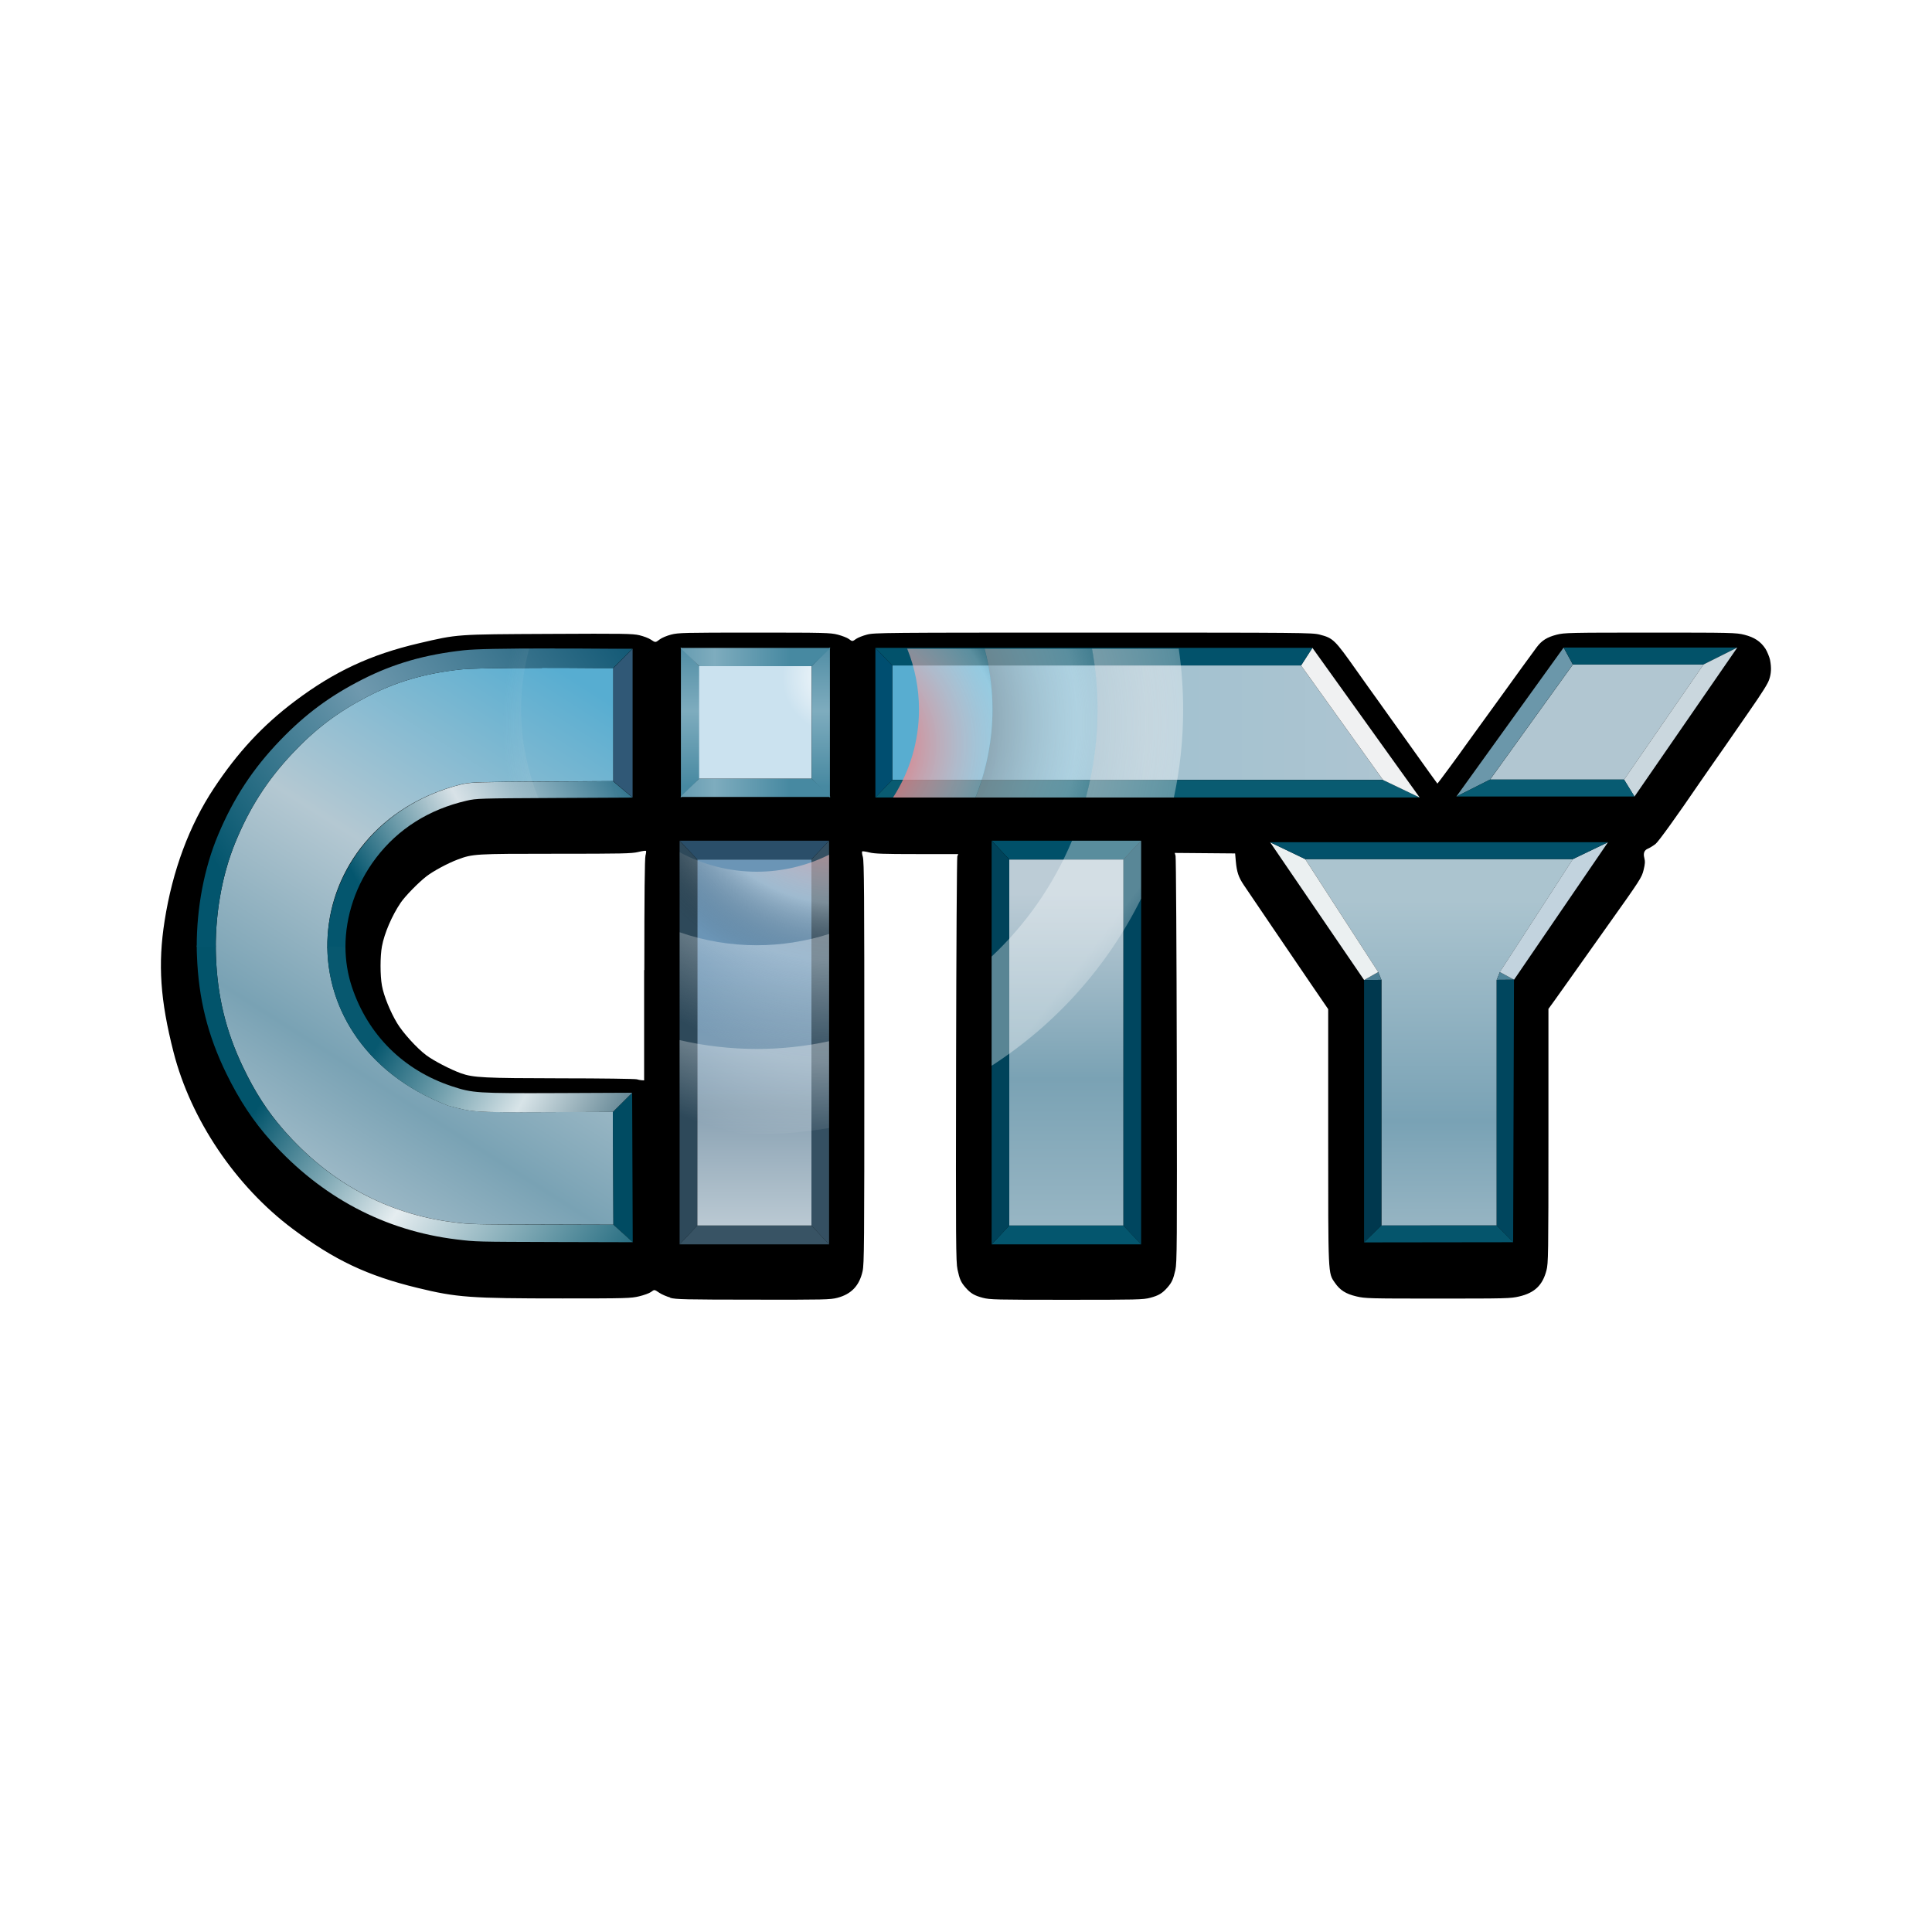 <svg viewBox="0 0 300 300" xmlns:xlink="http://www.w3.org/1999/xlink" xmlns="http://www.w3.org/2000/svg" data-sanitized-data-name="Layer 1" data-name="Layer 1" id="Layer_1">
  <defs>
    <style>
      .cls-1 {
        fill: rgba(63, 93, 113, .89);
      }

      .cls-1, .cls-2, .cls-3, .cls-4, .cls-5, .cls-6, .cls-7, .cls-8, .cls-9, .cls-10, .cls-11, .cls-12, .cls-13, .cls-14, .cls-15, .cls-16, .cls-17, .cls-18, .cls-19, .cls-20, .cls-21, .cls-22, .cls-23, .cls-24, .cls-25, .cls-26, .cls-27, .cls-28, .cls-29, .cls-30, .cls-31, .cls-32, .cls-33, .cls-34, .cls-35, .cls-36, .cls-37, .cls-38, .cls-39, .cls-40, .cls-41, .cls-42, .cls-43, .cls-44, .cls-45, .cls-46, .cls-47 {
        stroke-width: 0px;
      }

      .cls-2 {
        fill: rgba(60, 90, 110, .89);
      }

      .cls-3 {
        fill: rgba(52, 82, 101, .89);
      }

      .cls-4 {
        fill: rgba(48, 88, 118, .89);
      }

      .cls-5 {
        fill: url(#linear-gradient);
      }

      .cls-6 {
        fill: url(#radial-gradient);
      }

      .cls-7 {
        fill: url(#linear-gradient-11);
      }

      .cls-8 {
        fill: url(#linear-gradient-12);
      }

      .cls-9 {
        fill: url(#linear-gradient-13);
      }

      .cls-10 {
        fill: url(#linear-gradient-10);
      }

      .cls-11 {
        fill: url(#linear-gradient-14);
      }

      .cls-12 {
        fill: url(#radial-gradient-2);
      }

      .cls-13 {
        fill: url(#radial-gradient-3);
      }

      .cls-14 {
        fill: url(#radial-gradient-4);
      }

      .cls-15 {
        fill: url(#linear-gradient-4);
      }

      .cls-16 {
        fill: url(#linear-gradient-2);
      }

      .cls-17 {
        fill: url(#linear-gradient-3);
      }

      .cls-18 {
        fill: url(#linear-gradient-8);
      }

      .cls-19 {
        fill: url(#linear-gradient-9);
      }

      .cls-20 {
        fill: url(#linear-gradient-7);
      }

      .cls-21 {
        fill: url(#linear-gradient-5);
      }

      .cls-22 {
        fill: url(#linear-gradient-6);
      }

      .cls-24 {
        fill: #4a7d92;
      }

      .cls-25 {
        fill: #4e8499;
      }

      .cls-26 {
        fill: #305876;
      }

      .cls-27 {
        fill: #095b71;
      }

      .cls-28 {
        fill: #075b72;
      }

      .cls-29 {
        fill: #cad7de;
      }

      .cls-30 {
        fill: #b1c6d1;
      }

      .cls-31 {
        fill: #c2d3de;
      }

      .cls-32 {
        fill: #6b97aa;
      }

      .cls-33 {
        fill: #f0f1f2;
      }

      .cls-34 {
        fill: #fff;
      }

      .cls-35 {
        fill: #ebf0f1;
      }

      .cls-36 {
        fill: #00384e;
      }

      .cls-37 {
        fill: #025269;
      }

      .cls-38 {
        fill: #02526b;
      }

      .cls-39 {
        fill: #02516a;
      }

      .cls-40 {
        fill: #004b62;
      }

      .cls-41 {
        fill: #004e70;
      }

      .cls-42 {
        fill: #005069;
      }

      .cls-43 {
        fill: #00435a;
      }

      .cls-44 {
        fill: #00465e;
      }

      .cls-45 {
        fill: #00465f;
      }

      .cls-46 {
        fill: #05556c;
      }

      .cls-47 {
        fill: #04566e;
      }
    </style>
    <linearGradient gradientUnits="userSpaceOnUse" gradientTransform="translate(2120.28 932.02) scale(.39 -.39)" y2="2031.33" x2="-4831.8" y1="1891.64" x1="-4831.8" id="linear-gradient">
      <stop stop-color="#9db9c6" offset="0"></stop>
      <stop stop-color="#79a2b5" offset=".37"></stop>
      <stop stop-color="#abc4cf" offset="1"></stop>
    </linearGradient>
    <radialGradient gradientUnits="userSpaceOnUse" gradientTransform="translate(2120.28 929.02) scale(.39 -.39)" r="22.61" fy="2112.41" fx="-5102.53" cy="2112.41" cx="-5102.53" id="radial-gradient">
      <stop stop-color="#fdfdfe" offset="0"></stop>
      <stop stop-color="#cbe2ef" offset="1"></stop>
    </radialGradient>
    <linearGradient gradientUnits="userSpaceOnUse" gradientTransform="translate(2120.28 932.02) scale(.39 -.39)" y2="2088.28" x2="-5048.07" y1="2088.28" x1="-4853.98" id="linear-gradient-2">
      <stop stop-color="#b1c6d1" offset="0"></stop>
      <stop stop-color="#a2c1d0" offset=".65"></stop>
      <stop stop-color="#58add0" offset="1"></stop>
    </linearGradient>
    <linearGradient gradientUnits="userSpaceOnUse" gradientTransform="translate(2068.73 932.02) scale(.39 -.39)" y2="1889.38" x2="-4971.32" y1="2009.26" x1="-4971.32" id="linear-gradient-3">
      <stop stop-opacity=".89" stop-color="#78a7cc" offset="0"></stop>
      <stop stop-color="#8aa2b3" offset=".51"></stop>
      <stop stop-color="#c7d3db" offset="1"></stop>
    </linearGradient>
    <linearGradient gradientUnits="userSpaceOnUse" gradientTransform="translate(2120.28 932.02) scale(.39 -.39)" y2="1903.67" x2="-5273.6" y1="2087.14" x1="-5156.6" id="linear-gradient-4">
      <stop stop-color="#57add1" offset="0"></stop>
      <stop stop-color="#b4c8d2" offset=".46"></stop>
      <stop stop-color="#79a2b4" offset=".82"></stop>
      <stop stop-color="#9ab7c5" offset="1"></stop>
    </linearGradient>
    <linearGradient gradientUnits="userSpaceOnUse" gradientTransform="translate(1584.43 869.87) scale(.82 -.82)" y2="911.89" x2="-1780.88" y1="940.37" x1="-1780.88" id="linear-gradient-5">
      <stop stop-color="#4a89a1" offset="0"></stop>
      <stop stop-color="#7eacbe" offset=".5"></stop>
      <stop stop-color="#4789a1" offset="1"></stop>
    </linearGradient>
    <linearGradient xlink:href="#linear-gradient-5" gradientTransform="translate(3905.02 869.87) rotate(-180) scale(.82)" y2="911.89" x2="4642.21" y1="940.37" x1="4642.21" id="linear-gradient-6"></linearGradient>
    <linearGradient xlink:href="#linear-gradient-5" gradientTransform="translate(2882.66 1892.23) rotate(-90) scale(.82 -.82)" y2="3365.9" x2="2188.2" y1="3394.38" x1="2188.2" id="linear-gradient-7"></linearGradient>
    <linearGradient xlink:href="#linear-gradient-5" gradientTransform="translate(2882.66 -428.36) rotate(90) scale(.82)" y2="3365.9" x2="673.13" y1="3394.38" x1="673.13" id="linear-gradient-8"></linearGradient>
    <linearGradient gradientUnits="userSpaceOnUse" gradientTransform="translate(2120.28 932.02) scale(.39 -.39)" y2="1889.38" x2="-4979.2" y1="2034.16" x1="-4979.2" id="linear-gradient-9">
      <stop stop-color="#bcccd6" offset="0"></stop>
      <stop stop-color="#7aa2b4" offset=".51"></stop>
      <stop stop-color="#9ebac7" offset="1"></stop>
    </linearGradient>
    <linearGradient gradientUnits="userSpaceOnUse" gradientTransform="translate(2120.28 932.02) scale(.39 -.39)" y2="2009.37" x2="-5277.27" y1="2074.98" x1="-5164.14" id="linear-gradient-10">
      <stop stop-color="#005474" offset="0"></stop>
      <stop stop-color="#d8e2e7" offset=".61"></stop>
      <stop stop-color="#04566e" offset="1"></stop>
    </linearGradient>
    <linearGradient gradientUnits="userSpaceOnUse" gradientTransform="translate(2120.28 932.02) scale(.39 -.39)" y2="1990.32" x2="-5276.86" y1="1925.11" x1="-5163.91" id="linear-gradient-11">
      <stop stop-color="#00364d" offset="0"></stop>
      <stop stop-color="#d8e4e8" offset=".53"></stop>
      <stop stop-color="#07586f" offset="1"></stop>
    </linearGradient>
    <linearGradient gradientUnits="userSpaceOnUse" gradientTransform="translate(2120.28 932.02) scale(.39 -.39)" y2="1873.8" x2="-5180.22" y1="1969.69" x1="-5319.94" id="linear-gradient-12">
      <stop stop-color="#02546b" offset="0"></stop>
      <stop stop-color="#e5edf0" offset=".41"></stop>
      <stop stop-color="#04566d" offset="1"></stop>
    </linearGradient>
    <linearGradient gradientUnits="userSpaceOnUse" gradientTransform="translate(2120.28 932.02) scale(.39 -.39)" y2="2137.02" x2="-5164.1" y1="2021.06" x1="-5333.65" id="linear-gradient-13">
      <stop stop-color="#03556d" offset="0"></stop>
      <stop stop-color="#6f99ae" offset=".42"></stop>
      <stop stop-color="#004c6a" offset="1"></stop>
    </linearGradient>
    <radialGradient gradientUnits="userSpaceOnUse" gradientTransform="translate(2120.28 931.23) scale(.39 -.39)" r="168.64" fy="2099.71" fx="-5101.66" cy="2099.71" cx="-5101.66" id="radial-gradient-2">
      <stop stop-color="#ac9393" offset="0"></stop>
      <stop stop-opacity=".35" stop-color="#fff" offset=".8"></stop>
      <stop stop-opacity="0" stop-color="#fff" offset="1"></stop>
    </radialGradient>
    <radialGradient gradientUnits="userSpaceOnUse" gradientTransform="translate(2120.28 931.23) scale(.39 -.39)" r="134.79" fy="2099.71" fx="-5101.66" cy="2099.71" cx="-5101.66" id="radial-gradient-3">
      <stop stop-color="#280b0b" offset="0"></stop>
      <stop stop-opacity=".35" stop-color="#fff" offset=".7"></stop>
      <stop stop-opacity="0" stop-color="#e6e6e6" offset="1"></stop>
    </radialGradient>
    <linearGradient gradientUnits="userSpaceOnUse" gradientTransform="translate(2120.28 932.02) scale(.39 -.39)" y2="1995.7" x2="-4977.4" y1="2013.79" x1="-5000.72" id="linear-gradient-14">
      <stop stop-opacity=".35" stop-color="#fff" offset="0"></stop>
      <stop stop-opacity="0" stop-color="#fff" offset="1"></stop>
    </linearGradient>
    <radialGradient gradientUnits="userSpaceOnUse" gradientTransform="translate(2120.28 932.02) scale(.39 -.39)" r="93.23" fy="2093.51" fx="-5101.66" cy="2093.51" cx="-5101.66" id="radial-gradient-4">
      <stop stop-color="#ff2a2a" offset="0"></stop>
      <stop stop-opacity=".35" stop-color="#fff" offset=".68"></stop>
      <stop stop-opacity="0" stop-color="#1a1a1a" offset="1"></stop>
    </radialGradient>
  </defs>
  <rect height="300" width="300" class="cls-34"></rect>
  <g>
    <path d="m104.08,201.48c-.55-.15-1.32-.48-1.69-.73-.81-.54-.75-.54-1.32-.12-.25.18-1.07.48-1.82.66-1.29.31-1.97.33-11.89.33-14.36,0-16.44-.15-22.58-1.65-7.77-1.89-12.84-4.3-19.33-9.15-8.86-6.63-15.82-16.96-18.5-27.43-2.07-8.1-2.45-13.64-1.39-20.4,1.22-7.79,3.83-14.81,7.64-20.57,3.71-5.61,7.61-9.8,12.58-13.54,6.13-4.61,11.76-7.24,19.3-9,6.02-1.41,5.67-1.38,20.17-1.45,11.62-.06,12.98-.04,14.04.21.64.15,1.43.45,1.76.67.73.49.72.49,1.4-.03.31-.24,1.1-.57,1.76-.74,1.13-.29,1.96-.31,12.93-.31s11.8.02,12.96.32c.68.18,1.43.47,1.69.66.56.42.56.42,1.16-.01.27-.19,1.02-.49,1.68-.66,1.14-.3,2.54-.31,35.13-.31s33.98.01,35.16.31c2.1.55,2.32.76,5.74,5.6,1.18,1.66,2.55,3.6,3.06,4.29.51.7,2.84,3.96,5.18,7.26,2.34,3.29,4.28,5.99,4.3,5.99.05,0,3.67-4.91,4.38-5.95.22-.32.89-1.25,1.49-2.06s2.27-3.12,3.71-5.12c2.79-3.88,4.9-6.78,5.84-8.05.78-1.05,1.6-1.56,3.11-1.95,1.19-.3,1.93-.32,14.54-.32s13.33.01,14.61.34c1.53.39,2.49,1.02,3.24,2.14.28.41.67,1.42.73,1.76.24,1.22.17,2.15-.11,2.97-.17.63-.99,1.95-3.25,5.2-1.66,2.4-3.36,4.84-3.76,5.43-.41.59-1.16,1.67-1.68,2.4-.51.73-1.49,2.14-2.18,3.14-3.45,5.06-6.29,9.01-6.78,9.42-.3.25-.86.6-1.25.77q-.78.35-.52,1.38c.15.6.13.95-.11,1.93-.28,1.15-.51,1.51-5.58,8.63-2.91,4.09-5.73,8.06-6.27,8.84-.54.77-1.42,2.01-1.95,2.74l-.97,1.34v19.72c0,18.57-.02,19.79-.31,20.89-.6,2.3-1.83,3.48-4.22,4.04-1.37.32-1.97.33-12.65.33s-11.27-.01-12.65-.34c-1.64-.39-2.54-.96-3.34-2.13-1.06-1.54-1.03-.93-1.03-22.73v-19.74l-2.62-3.83c-1.44-2.11-4.2-6.17-6.14-9.03-1.94-2.86-3.88-5.72-4.31-6.36-.86-1.27-1.12-2.05-1.28-3.8l-.1-1.16-4.69-.04-4.69-.04.13.46c.07.25.16,14.54.19,31.76.05,28.95.03,31.39-.22,32.54-.33,1.46-.55,1.94-1.24,2.73-.79.9-1.38,1.25-2.67,1.59-1.1.29-2,.31-13,.31s-11.89-.02-13-.31c-1.29-.34-1.89-.69-2.67-1.59-.72-.82-.93-1.3-1.25-2.81-.25-1.21-.27-3.86-.22-32.54.03-17.17.12-31.39.19-31.59l.14-.37h-6.4c-5.22,0-6.58-.05-7.38-.25-.54-.14-1.04-.21-1.12-.17-.08.05-.04.43.09.86.2.65.23,5.67.23,31.94,0,28.35-.02,31.28-.27,32.39-.5,2.25-1.74,3.56-3.91,4.13-1.1.29-1.99.31-13.08.29-10.52-.01-12.01-.04-12.9-.29h0Zm-4.03-50.86c0-11.64.06-17.34.18-17.77.1-.35.13-.68.08-.73-.05-.05-.61.03-1.23.18-1.01.24-2.49.27-12.79.27-12.59,0-12.88.02-15.23.9-1.54.58-3.77,1.78-4.82,2.59-1.26.97-3.31,3.07-4.02,4.11-1.35,1.98-2.54,4.76-2.91,6.77-.29,1.58-.29,4.52,0,6.12.27,1.53,1.29,4.05,2.35,5.81.91,1.51,3.07,3.89,4.51,4.97,1.16.87,3.76,2.22,5.39,2.81,1.93.69,3.57.77,15.62.79,6.2,0,11.47.08,11.69.15.23.07.58.14.78.15l.37.02v-17.14h0Z" class="cls-23" id="path1565"></path>
    <path d="m202.67,133.4l11.34,17.54.49,1.21v38.15s8.95-.01,8.95-.01h8.96s0-38.14,0-38.14l.49-1.21,11.34-17.54h-41.56Z" class="cls-5" id="path2121"></path>
    <path d="m244.24,103.18l-12.87,17.88h20.82l12.34-17.88h-20.28Z" class="cls-30" id="path2024"></path>
    <path d="m108.29,103.44h17.75v17.48h-17.75v-17.48Z" class="cls-6" id="rect1930"></path>
    <path d="m138.55,103.33h63.47l12.72,17.77h-76.19v-17.77Z" class="cls-16" id="rect1968"></path>
    <path d="m138.55,103.33l-2.62-2.73v23.24l2.62-2.73v-17.77" class="cls-41" id="path1996"></path>
    <path d="m214.75,121.1l5.7,2.73h-84.51l2.62-2.73h76.19Z" class="cls-27" id="path1998"></path>
    <path d="m202.03,103.33l1.76-2.73,16.66,23.24-5.7-2.73-12.72-17.77" class="cls-33" id="path2000"></path>
    <path d="m138.55,103.33l-2.62-2.73h67.86l-1.76,2.73h-63.47Z" class="cls-38" id="path2002"></path>
    <path d="m231.36,121.06l-5.22,2.63,16.66-23.14,1.43,2.63-12.87,17.88Z" class="cls-32" id="path2026"></path>
    <path d="m269.77,100.55l-5.25,2.63h-20.28l-1.43-2.63h26.97Z" class="cls-37" id="path2028"></path>
    <path d="m252.18,121.06l1.62,2.63,15.97-23.14-5.25,2.63-12.34,17.88Z" class="cls-29" id="path2030"></path>
    <path d="m226.15,123.68l5.22-2.63h20.82l1.62,2.63h-27.66Z" class="cls-28" id="path2032"></path>
    <rect height="56.84" width="17.73" y="133.46" x="108.27" class="cls-17" id="rect2055"></rect>
    <path d="m128.74,130.55l-2.74,2.92v56.84l2.74,2.92v-62.67Z" class="cls-2" id="path2061"></path>
    <path d="m105.53,193.22l2.74-2.92h17.73l2.74,2.92h-23.21Z" class="cls-1" id="path2063"></path>
    <path d="m108.27,133.46l-2.74-2.92h23.21l-2.74,2.92h-17.73Z" class="cls-4" id="path2065"></path>
    <path d="m105.53,130.55l2.74,2.92v56.84l-2.74,2.92v-62.67Z" class="cls-3" id="path2061-1"></path>
    <path d="m211.82,152.18l2.19-1.24.49,1.21-2.68.03Z" class="cls-24" id="path2177"></path>
    <path d="m232.89,150.94l2.21,1.19-2.69.02.49-1.21Z" class="cls-25" id="path2179"></path>
    <path d="m232.89,150.94l11.34-17.54,5.46-2.62-14.59,21.35-2.21-1.19Z" class="cls-31" id="path2181"></path>
    <path d="m214.49,190.3l-2.68,2.62v-40.74s2.69-.03,2.69-.03v38.15Z" class="cls-36" id="path2183"></path>
    <path d="m232.4,152.15v38.15s2.56,2.59,2.56,2.59l.13-40.76-2.69.02Z" class="cls-44" id="path2185"></path>
    <path d="m214.49,190.3l-2.68,2.62,23.15-.03-2.55-2.59h-17.92Z" class="cls-46" id="path2189"></path>
    <path d="m197.22,130.78l14.6,21.4,2.19-1.24-11.34-17.54-5.46-2.62Z" class="cls-35" id="path2191"></path>
    <path d="m249.69,130.78l-5.46,2.62h-41.56l-5.46-2.62h52.47Z" class="cls-39" id="path2193"></path>
    <path d="m84.15,103.71c-7.47,0-11.18.08-12.79.26-5.53.62-9.99,1.94-14.43,4.26-4.57,2.39-8.03,5.03-11.59,8.83-3.87,4.13-6.62,8.43-8.81,13.79-2.13,5.2-3.21,11.55-3,17.58.22,6.26,1.52,11.62,4.17,17.19,1.85,3.89,3.81,6.94,6.33,9.83,7.13,8.17,16.07,13.05,26.28,14.32,2.79.35,2.55.34,14.28.37l10.66.03-.04-10.88-.04-6.64-10.39.04c-11.63.05-11.37-.02-15.14-.99-26.84-10.19-23.9-43.52,2.11-49.95,1.63-.33,2.74-.33,12.46-.4l11.03-.06v-17.56h-2.29c-3.39-.03-6.29-.04-8.78-.04h0Z" class="cls-15" id="path2218-9"></path>
    <path d="m95.24,190.18l3.01,2.71-.09-23.21-3,2.98.09,17.52Z" class="cls-40" id="path2268"></path>
    <path d="m98.23,100.73l-3,3.02v17.56l3,2.52v-23.1Z" class="cls-26" id="path2270"></path>
    <path d="m126.04,103.44l2.83-2.91v23.31l-2.83-2.91" class="cls-21" id="path1960-7"></path>
    <path d="m108.56,103.44l-2.83-2.91v23.31l2.83-2.91" class="cls-22" id="path1960-7-7"></path>
    <path d="m108.56,103.44l-2.91-2.83h23.31s-2.91,2.83-2.91,2.83" class="cls-20" id="path1960-7-3"></path>
    <path d="m108.56,120.92l-2.91,2.83h23.31s-2.91-2.83-2.91-2.83" class="cls-18" id="path1960-7-3-0"></path>
    <rect height="56.84" width="17.73" y="133.46" x="156.72" class="cls-19" id="rect2055-4"></rect>
    <path d="m177.19,130.55l-2.74,2.92v56.84l2.74,2.92v-62.67Z" class="cls-45" id="path2061-3"></path>
    <path d="m153.98,193.22l2.74-2.92h17.73l2.74,2.92h-23.21Z" class="cls-47" id="path2063-0"></path>
    <path d="m156.72,133.46l-2.74-2.92h23.21l-2.74,2.92h-17.73Z" class="cls-42" id="path2065-1"></path>
    <path d="m153.98,130.55l2.74,2.92v56.84l-2.74,2.92v-62.67Z" class="cls-43" id="path2061-1-9"></path>
    <g id="g295">
      <path d="m95.23,121.31l-11.03.06c-9.72.07-10.83.07-12.46.4-13.7,3.39-21,14.38-20.92,25.39l2.82-.08c-.01-4.81,1.63-9.78,4.76-13.88,3.44-4.51,8.21-7.52,14.07-8.87,1.52-.35,1.93-.36,13.66-.42l12.09-.06-3-2.52Z" class="cls-10" id="path2326"></path>
      <path d="m50.82,147.01c.08,9.88,6.11,19.88,18.81,24.7,3.77.97,3.51,1.04,15.14.99l10.39-.04,3-2.98-11.4.05c-12.75.05-13.36.01-16.6-1.06-7.5-2.48-13.02-7.96-15.51-15.4-.67-2.01-1-4.12-1.01-6.26h-2.82Z" class="cls-7" id="path2326-6"></path>
    </g>
    <g id="g299">
      <path d="m30.55,146.82c0,.46,0,1.07.03,1.52.24,6.67,1.66,12.42,4.57,18.37,2.03,4.15,4.18,7.4,6.94,10.48,7.81,8.71,17.63,13.91,28.82,15.27,3.05.37,2.8.36,15.66.4l11.69.03-3.01-2.71-10.66-.03c-11.73-.03-11.49-.02-14.28-.37-10.21-1.27-19.15-6.15-26.28-14.32-2.52-2.89-4.48-5.94-6.33-9.83-2.65-5.58-3.95-10.97-4.17-17.23-.02-.47-.02-1.11-.02-1.58h-2.95Z" class="cls-8" id="path2263-0"></path>
      <path d="m86.08,100.69c-8.19,0-12.26.09-14.02.28-6.06.66-10.95,2.07-15.82,4.55-5.01,2.55-8.81,5.36-12.71,9.41-4.24,4.4-7.26,8.99-9.66,14.71-2.17,5.15-3.34,11.36-3.32,17.38h2.95c0-5.6,1.06-11.37,3.02-16.16,2.19-5.36,4.94-9.66,8.81-13.79,3.56-3.8,7.02-6.44,11.59-8.83,4.44-2.33,8.9-3.64,14.43-4.26,1.6-.18,5.32-.26,12.79-.26,2.49,0,5.4,0,8.78.03h2.29s3-3.01,3-3.01h-2.51c-3.71-.03-6.9-.04-9.63-.04h0Z" class="cls-9" id="path2263-0-8"></path>
    </g>
    <path d="m169.57,100.73c.57,3.11.86,6.27.86,9.44,0,4.62-.61,9.21-1.81,13.67h13.66c.96-4.49,1.44-9.08,1.44-13.67,0-3.16-.23-6.31-.68-9.44h-13.46Zm-104.36,1.43c-3.16.78-6.07,1.88-8.98,3.36-1.76.9-3.38,1.83-4.9,2.84-.02.6-.03,1.21-.03,1.81,0,8.87,1.8,17.64,5.28,25.8.54-.96,1.14-1.89,1.82-2.78,2.32-3.04,5.24-5.39,8.69-7.02-1.66-5.17-2.5-10.57-2.5-16,0-2.68.21-5.36.61-8.01Zm40.32,59.35v13.52c3.95.72,7.96,1.09,11.98,1.09,3.76,0,7.52-.32,11.23-.96v-13.48c-3.69.8-7.45,1.2-11.23,1.2-4.03,0-8.05-.46-11.98-1.37Z" class="cls-12" id="path165-8-2-7-8"></path>
    <path d="m78.93,100.73c-3.5.04-5.74.12-6.87.24-2.45.27-4.71.66-6.85,1.19-.41,2.65-.61,5.33-.61,8.01,0,5.43.84,10.83,2.5,16,1.67-.79,3.46-1.41,5.38-1.85,1.38-.32,2.28-.36,11.12-.41-1.77-4.37-2.68-9.03-2.68-13.75,0-3.19.42-6.36,1.24-9.44h-3.23Zm73.95,0c.82,3.08,1.24,6.25,1.24,9.44,0,4.68-.9,9.32-2.65,13.67h17.16c1.2-4.46,1.81-9.05,1.81-13.67,0-3.16-.29-6.32-.86-9.44h-16.7Zm-47.34,44.02v16.76c3.93.91,7.95,1.37,11.98,1.37,3.77,0,7.54-.4,11.23-1.2v-16.67c-3.63,1.17-7.42,1.76-11.23,1.77-4.08,0-8.13-.68-11.98-2.02h0Z" class="cls-13" id="path165-8-2-3"></path>
    <path d="m166.46,130.55c-2.84,6.79-7.09,12.92-12.48,17.98v16.96c9.97-6.44,17.99-15.4,23.21-25.95v-8.99h-10.73Z" class="cls-11" id="path1634"></path>
    <path d="m82.15,100.73c-.82,3.08-1.24,6.25-1.24,9.44,0,4.71.91,9.38,2.68,13.75.9,0,1.46-.01,2.54-.02l10.22-.05c-2.63-4.08-4.04-8.82-4.04-13.68,0-3.23.62-6.44,1.83-9.44h-12Zm58.72,0c1.21,3,1.83,6.2,1.83,9.44,0,4.85-1.4,9.6-4.03,13.67h12.79c1.75-4.35,2.65-8.99,2.65-13.67,0-3.19-.42-6.36-1.24-9.44h-12Zm-35.34,31.59v12.42c3.85,1.34,7.9,2.02,11.98,2.02,3.81,0,7.6-.6,11.23-1.76v-12.28c-3.49,1.74-7.33,2.64-11.23,2.64-4.18,0-8.3-1.04-11.98-3.03h0Z" class="cls-14" id="path165-8-0"></path>
  </g>
</svg>